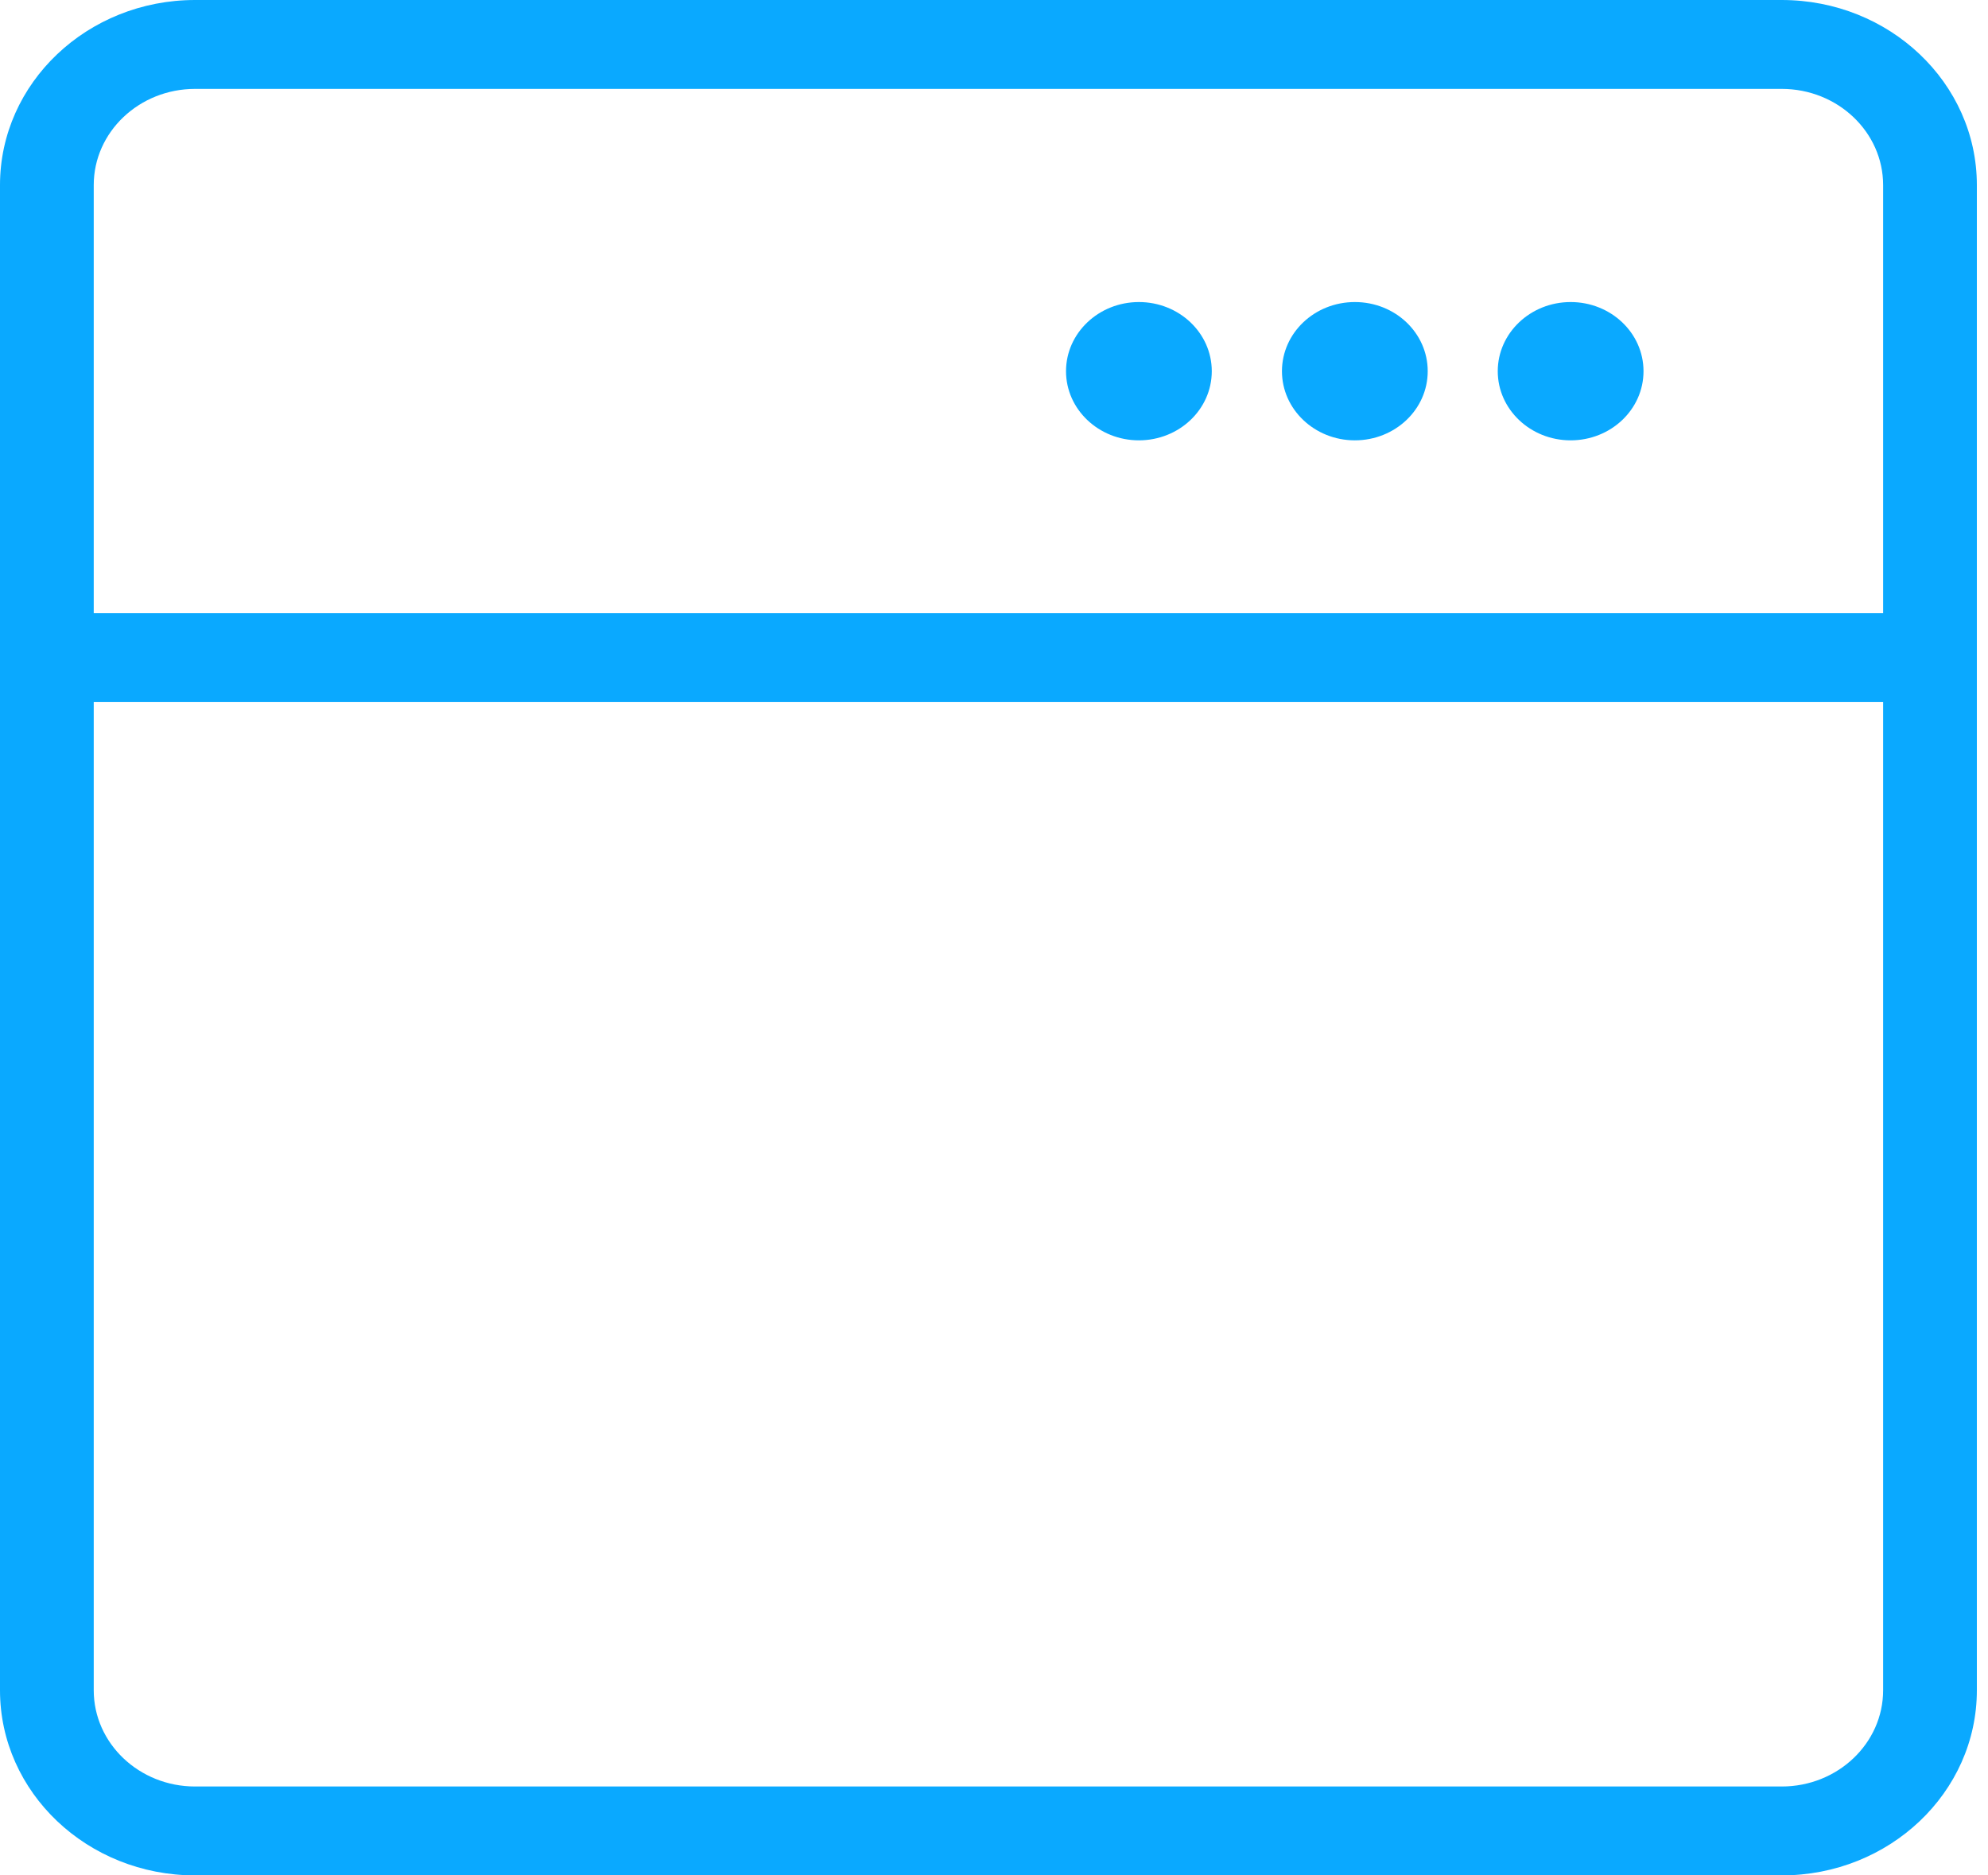 <svg width="53" height="50" viewBox="0 0 53 50" fill="none" xmlns="http://www.w3.org/2000/svg">
<path d="M47.501 0H5.201C2.33 0 0 2.211 0 4.935V45.065C0 47.789 2.33 50 5.201 50H47.501C50.373 50 52.703 47.789 52.703 45.065V4.935C52.703 2.211 50.373 0 47.501 0ZM5.201 2.37H47.501C48.992 2.37 50.204 3.52 50.204 4.935V16.348H2.499V4.935C2.499 3.52 3.71 2.37 5.201 2.37ZM47.501 47.63H5.201C3.71 47.63 2.499 46.48 2.499 45.065V18.718H50.204V45.065C50.204 46.48 48.992 47.63 47.501 47.63Z" fill="#0AA9FF"/>
<path d="M30.363 11.74C31.434 11.74 32.306 10.917 32.306 9.897C32.306 8.876 31.434 8.053 30.363 8.053C29.291 8.053 28.42 8.88 28.42 9.897C28.42 10.914 29.291 11.74 30.363 11.74Z" fill="#0AA9FF"/>
<path d="M36.12 11.74C37.192 11.74 38.063 10.917 38.063 9.897C38.063 8.876 37.195 8.053 36.12 8.053C35.044 8.053 34.177 8.88 34.177 9.897C34.177 10.914 35.048 11.74 36.12 11.74Z" fill="#0AA9FF"/>
<path d="M41.873 11.74C42.945 11.74 43.816 10.917 43.816 9.897C43.816 8.876 42.945 8.053 41.873 8.053C40.801 8.053 39.93 8.88 39.93 9.897C39.93 10.914 40.801 11.74 41.873 11.74Z" fill="#0AA9FF"/>
</svg>
